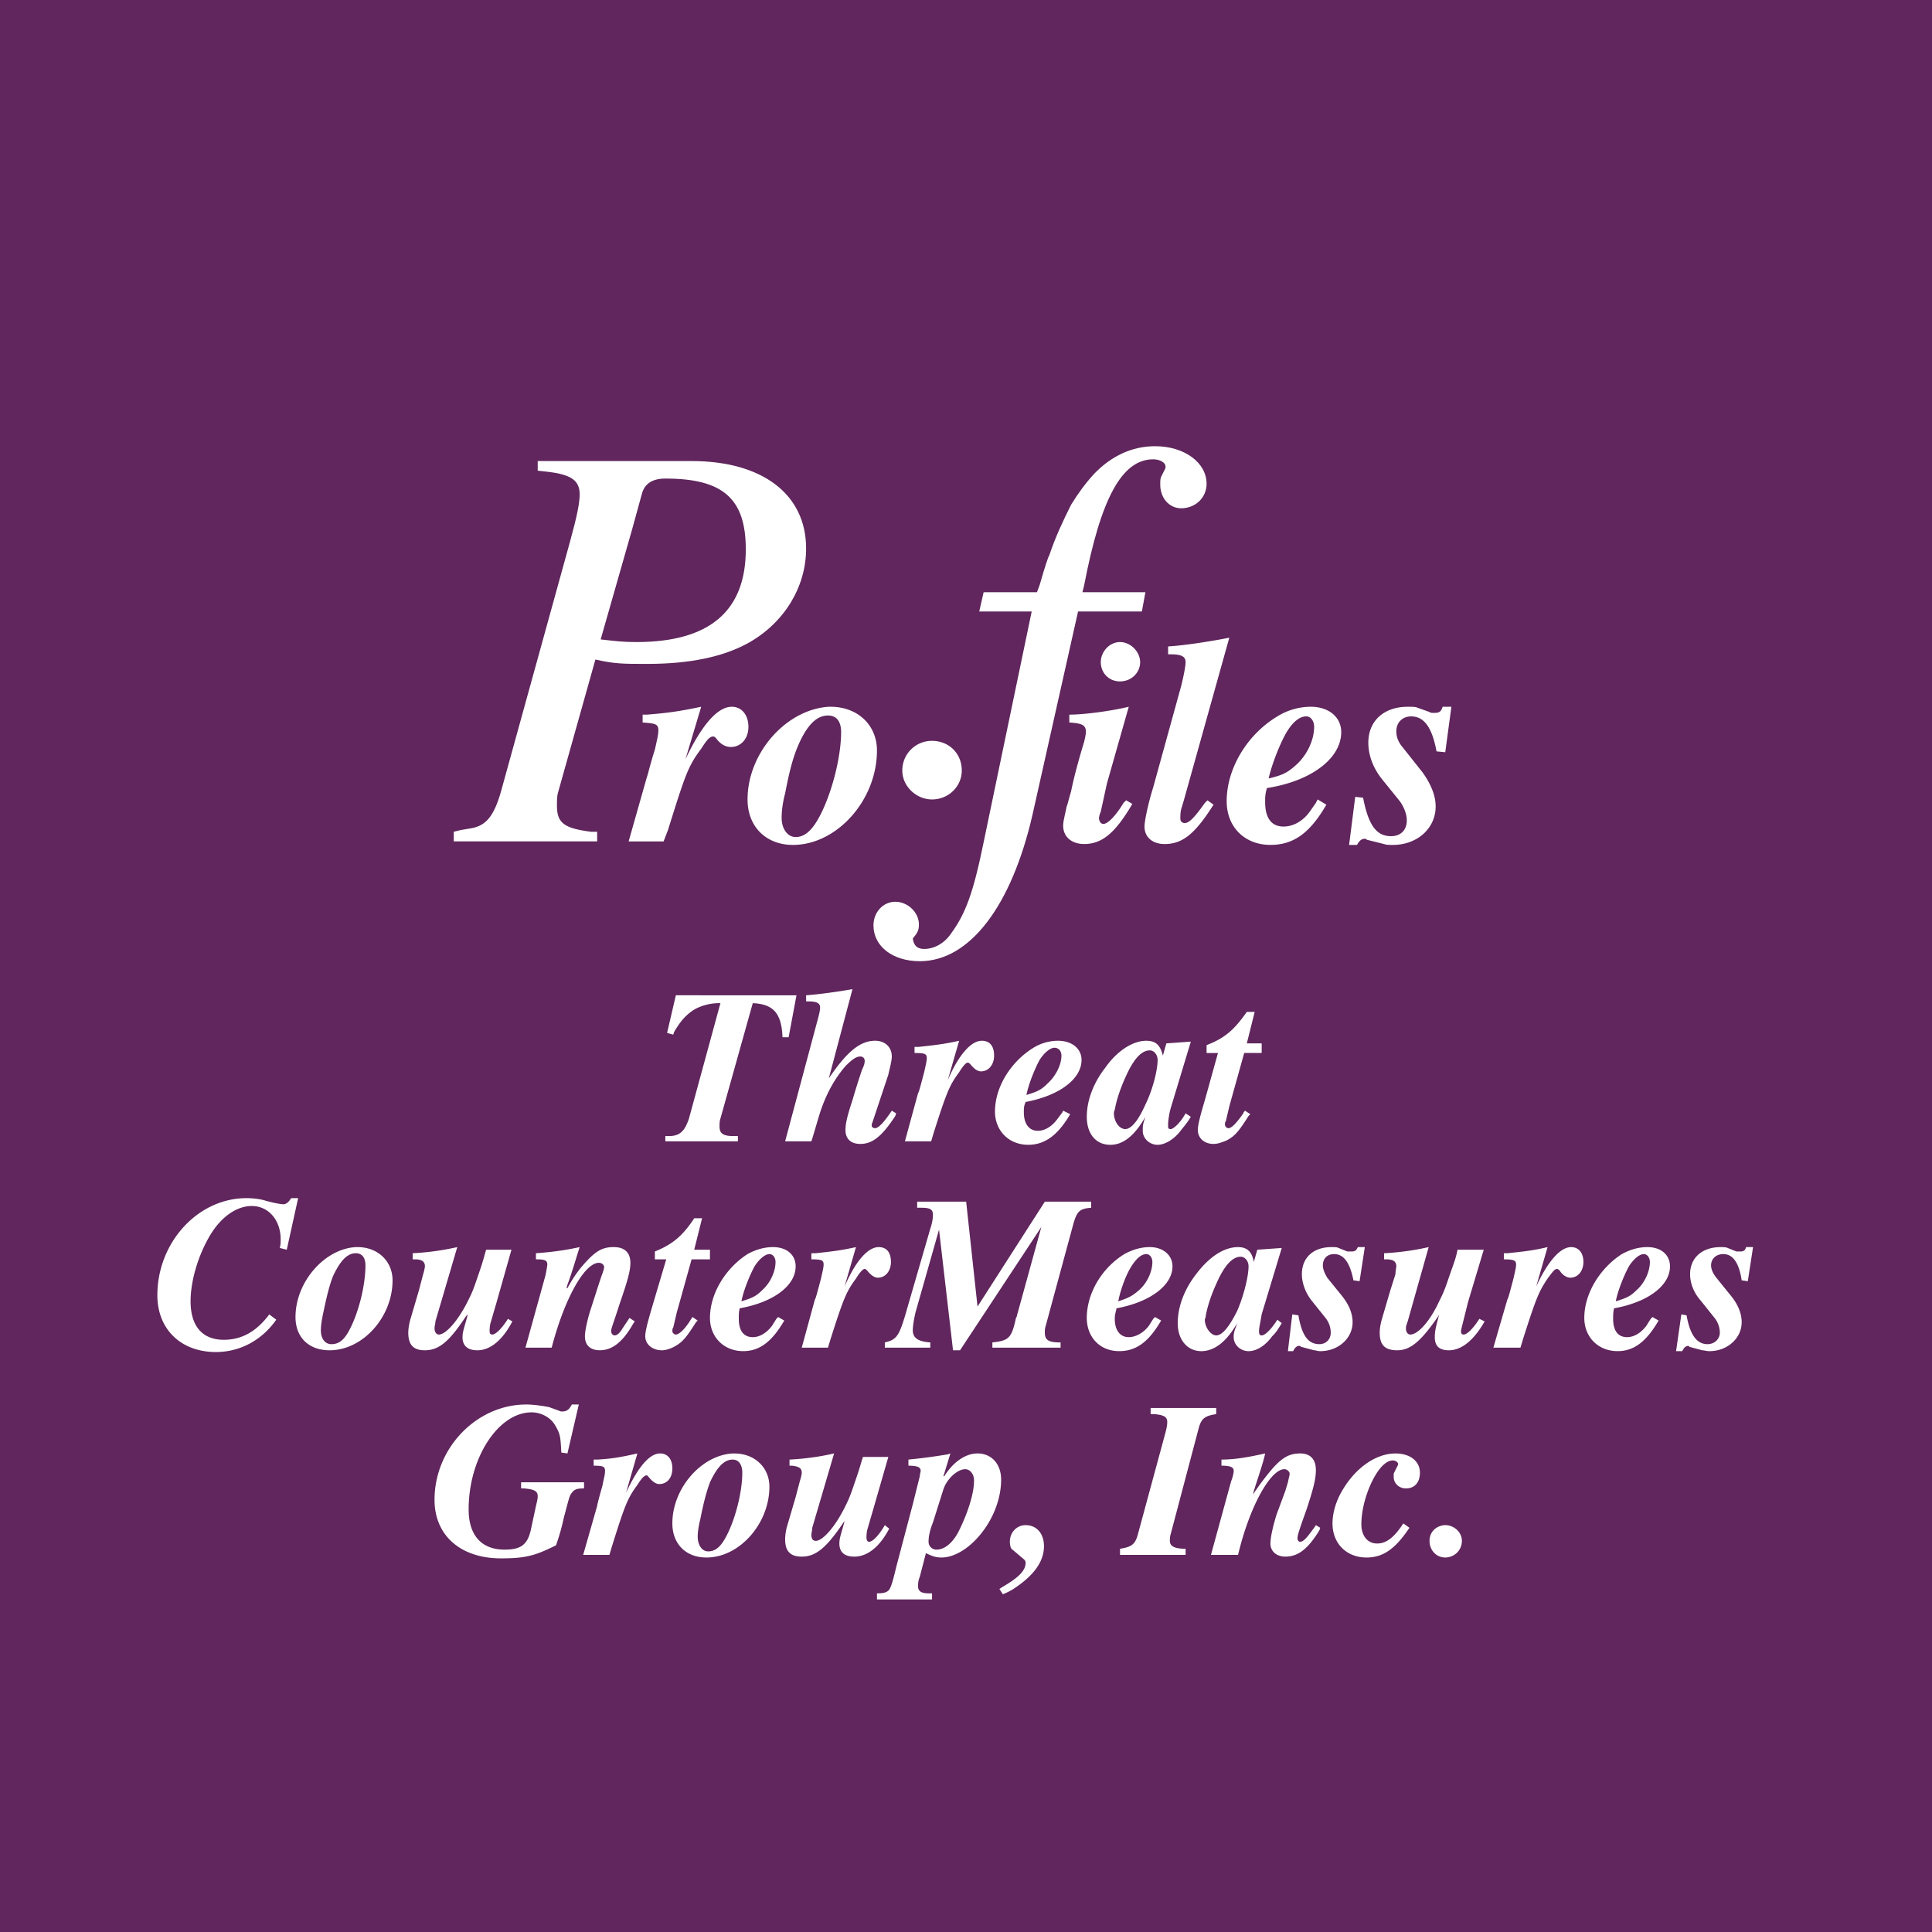 <svg xmlns="http://www.w3.org/2000/svg" width="2500" height="2500" viewBox="0 0 192.756 192.756"><g fill-rule="evenodd" clip-rule="evenodd"><path fill="#60265d" d="M0 0h192.756v192.756H0V0z"/><path d="M53.647 46.001v.959l.785.087c2.53.262 3.402.873 3.402 2.268 0 .873-.262 2.181-.96 4.71l-6.892 24.949c-.698 2.443-1.482 3.402-2.966 3.664l-1.047.175-.698.174v.96h14.306v-.96h-.61c-2.704-.349-3.402-.872-3.402-2.617 0-.436 0-.872.088-1.221l3.75-13.347c1.919.436 2.792.436 5.147.436 4.274 0 7.589-.698 10.119-2.094 3.577-2.006 5.757-5.583 5.757-9.421 0-5.408-4.362-8.723-11.427-8.723H53.647v.001zm6.281 17.795l3.141-10.991.959-3.489c.262-1.047 1.047-1.57 2.355-1.57 5.757 0 8.025 2.007 8.025 7.066 0 6.193-3.664 9.246-10.904 9.246-1.396 0-2.006-.087-3.576-.262z" fill="#fff"/><path d="M69.959 70.514c-2.094.436-3.228.611-5.408.785h-.436v.785c1.309.087 1.57.174 1.57.785 0 .349-.087.785-.349 1.919-.523 1.657-.698 2.529-.785 2.704l-1.832 6.455h3.489l.437-1.134c1.745-5.583 2.006-6.368 3.314-8.113.611-.959.873-1.221 1.222-1.221.087 0 .174.087.262.175.436.61.959.872 1.482.872.96 0 1.745-.785 1.745-2.006 0-1.221-.698-2.006-1.657-2.006-1.396 0-2.966 1.745-4.624 5.234l1.57-5.234zM82.696 70.514c-4.274.262-8.113 4.624-8.113 9.247 0 2.705 1.832 4.536 4.536 4.536 4.362 0 8.375-4.448 8.375-9.421 0-2.53-1.919-4.362-4.623-4.362h-.175zm-.087.872c.872 0 1.309.61 1.309 1.657 0 2.53-.96 6.281-2.269 8.636-.698 1.221-1.396 1.832-2.268 1.832-.785 0-1.396-.785-1.396-1.919 0-.61.087-1.483.349-2.442.436-2.268.785-3.577 1.309-4.798.872-2.006 1.832-2.966 2.966-2.966zM92.99 73.916a2.941 2.941 0 0 0-2.966 2.966c0 1.57 1.396 2.878 2.966 2.878 1.657 0 2.966-1.308 2.966-2.878 0-1.745-1.309-2.966-2.966-2.966z" fill="#fff"/><path d="M107.994 59.086l.174-.698c1.658-8.636 3.752-12.562 6.893-12.562.697 0 1.221.349 1.221.698v.174l-.436.873c-.088.174-.088.436-.088.785 0 1.308.873 2.355 2.094 2.355 1.395 0 2.529-1.047 2.529-2.442 0-2.094-2.182-3.751-5.146-3.751-2.268 0-4.361.96-6.107 2.792-.871.959-1.568 1.919-2.268 3.053-.785 1.57-1.57 3.228-2.18 5.06-.088.087-.438 1.134-.961 2.966l-.262.698h-5.32l-.438 1.919h5.234l-4.797 23.029c-1.047 5.147-1.833 7.153-3.228 9.072-.698 1.047-1.745 1.571-2.704 1.571-.698 0-1.047-.349-1.134-1.047.436-.524.611-.785.611-1.396 0-1.221-1.134-2.268-2.355-2.268-1.222 0-2.181 1.046-2.181 2.355 0 2.093 1.919 3.577 4.623 3.577 4.973 0 9.16-5.496 11.253-14.655l4.537-20.238h6.367l.35-1.919h-6.281v-.001z" fill="#fff"/><path d="M111.744 64.058c-1.047 0-1.918.96-1.918 2.007s.785 1.919 1.918 1.919c1.135 0 2.008-.872 2.008-1.919s-.961-2.007-2.008-2.007zm.873 6.456c-1.832.436-4.449.785-5.932.785v.785c1.309.087 1.656.262 1.656.959 0 .174-.086.611-.174.959-.609 2.006-1.047 3.664-1.309 4.972-.262.873-.348 1.309-.436 1.483-.174.872-.35 1.482-.35 1.919 0 1.134.873 1.832 2.094 1.832 1.744 0 3.053-1.047 4.711-3.838l.088-.174-.611-.349-.262.261c-.785 1.309-1.57 2.094-2.006 2.094-.262 0-.438-.262-.438-.611 0-.087.088-.436.176-.61l.609-2.792 2.184-7.675zM122.648 63.623c-1.744.349-4.535.785-6.105.872v.785h.262c1.133 0 1.482.262 1.482.785 0 .349-.174 1.309-.436 2.355l-2.791 10.119c-.523 1.658-.873 3.402-.873 3.926 0 1.047.785 1.745 2.006 1.745 1.744 0 2.967-.959 4.711-3.664l.174-.262-.609-.436-.262.261c-1.047 1.483-1.57 2.006-2.008 2.006-.262 0-.436-.175-.436-.436 0-.262 0-.611.088-.959l.262-.872 4.535-16.225zM126.4 78.626c4.449-.698 7.414-2.966 7.414-5.583 0-1.483-1.221-2.53-3.053-2.53a6.368 6.368 0 0 0-3.314.959c-3.053 1.832-5.061 5.234-5.061 8.462 0 2.617 1.832 4.361 4.363 4.361 2.268 0 3.924-1.134 5.582-4.013l-.873-.523-.174.349-.611.873c-.697.959-1.656 1.483-2.617 1.483-1.221 0-1.832-.873-1.832-2.443.001-.522.001-.784.176-1.395zm.174-.959c.262-1.221 1.047-3.315 1.744-4.536.611-1.047 1.309-1.658 2.008-1.658.436 0 .785.437.785 1.047 0 1.309-.699 2.792-1.746 3.751-.871.785-1.308 1.047-2.791 1.396zM143.934 70.514c-.174.523-.348.611-.871.611-.176 0-.35 0-.438-.087l-1.221-.436c-.174-.087-.523-.087-.959-.087-2.355 0-3.926 1.396-3.926 3.577 0 1.221.436 2.442 1.309 3.577l1.832 2.268c.436.611.697 1.309.697 1.919 0 .96-.611 1.57-1.57 1.57-1.482 0-2.268-1.134-2.791-3.838l-.785-.087-.611 4.797h.785c.262-.436.438-.61.785-.61.088 0 .174 0 .174.087l1.746.436c.262.087.523.087.871.087 2.443 0 4.275-1.657 4.275-3.838 0-1.047-.436-2.181-1.309-3.402l-2.006-2.53c-.438-.523-.611-1.047-.611-1.57 0-.873.611-1.483 1.482-1.483 1.309 0 2.094 1.134 2.531 3.489l.871.087.611-4.536h-.871v-.001zM67.43 99.301l-.873 3.752.61.174.087-.262c.61-1.047 1.134-1.658 1.919-2.182.698-.436 1.658-.697 2.53-.697h.174l-3.14 11.516c-.437 1.309-.96 1.744-2.007 1.744h-.349v.523h7.24v-.523h-.436c-1.047 0-1.396-.262-1.396-.959 0-.262 0-.523.087-.785l3.228-11.516c2.006.088 2.878.959 2.966 3.402h.611l.785-4.188H67.43v.001zM85.051 98.689c-1.483.262-3.402.523-4.624.611v.611h.262c.785 0 1.134.174 1.134.609 0 .262-.087.611-.175.961l-3.315 12.387h2.617l.087-.262c.349-1.135.61-2.094.872-2.879.611-1.744 1.396-3.141 2.443-4.361.611-.611 1.046-.959 1.483-.959.262 0 .436.174.436.436s-.087.523-.262.873a69.474 69.474 0 0 0-.959 3.053c-.523 1.57-.698 2.355-.698 2.965 0 .873.523 1.396 1.483 1.396 1.221 0 2.181-.785 3.489-2.791l.087-.262-.436-.262c-.698 1.047-1.309 1.744-1.658 1.744-.174 0-.349-.088-.349-.262 0 0 0-.174.087-.35l1.57-4.711c.174-.783.349-1.395.349-1.83 0-.961-.698-1.57-1.658-1.57-1.483 0-2.792 1.047-4.624 3.75l2.359-8.897zM95.694 103.838c-1.57.348-2.443.436-4.013.609h-.437v.611c1.047 0 1.221.088 1.221.523 0 .262-.087.611-.261 1.395-.349 1.309-.523 2.008-.611 2.094l-1.309 4.799h2.617l.261-.873c1.309-4.1 1.571-4.711 2.53-6.02.436-.697.698-.959.872-.959.087 0 .175.088.262.176.35.436.698.697 1.047.697.785 0 1.309-.697 1.309-1.57 0-.959-.438-1.482-1.223-1.482-1.046 0-2.267 1.309-3.401 3.924l1.136-3.924zM102.324 109.943c3.314-.611 5.582-2.268 5.582-4.188 0-1.133-.959-1.918-2.355-1.918-.871 0-1.744.262-2.441.697-2.27 1.396-3.84 3.926-3.84 6.367 0 1.92 1.396 3.316 3.316 3.316 1.656 0 2.965-.961 4.186-3.055l-.697-.348-.088.174-.521.697c-.523.699-1.223 1.135-1.92 1.135-.873 0-1.396-.697-1.396-1.832-.002-.433-.002-.609.174-1.045zm.086-.697c.176-.961.785-2.529 1.309-3.49.438-.697 1.047-1.221 1.484-1.221.436 0 .697.35.697.785 0 .959-.611 2.094-1.396 2.791-.609.612-.959.785-2.094 1.135zM116.02 105.32c-.262-1.047-.697-1.482-1.658-1.482-1.309 0-2.879.959-4.1 2.703-1.221 1.57-1.832 3.314-1.832 4.885 0 1.658.873 2.793 2.355 2.793 1.309 0 2.443-.961 3.49-2.793-.262.785-.262.873-.262 1.396 0 .785.697 1.396 1.482 1.396.697 0 1.656-.523 2.355-1.484.348-.436.523-.609.959-1.309l-.523-.348c-.523.959-1.221 1.57-1.482 1.57s-.262-.088-.262-.438c0-.348.088-1.047.262-1.656l2.006-6.631-2.441.176-.349 1.222zm-4.885 5.758c0-.088 0-.176.086-.35.176-1.047.611-2.268 1.135-3.402.785-1.744 1.57-2.529 2.355-2.529.436 0 .785.436.785.959 0 1.047-.523 3.053-1.221 4.449-.699 1.57-1.396 2.443-2.008 2.443-.609 0-1.132-.785-1.132-1.57zM125.18 100.959h-.785c-1.223 1.744-2.182 2.617-4.014 3.314v.785h1.135l-1.309 4.711c-.438 1.482-.699 2.441-.699 2.965 0 .785.611 1.396 1.57 1.396.438 0 .873-.174 1.309-.35.785-.436 1.135-.785 2.182-2.441l.174-.176-.523-.348c-.086.086-.174.174-.174.262-.611.871-1.135 1.482-1.482 1.482a.375.375 0 0 1-.35-.35c0-.086 0-.262.088-.348l.348-1.484 1.484-5.32h1.744v-.957h-1.482l.784-3.141zM29.047 119.539c-.261.436-.523.611-.785.611-.175 0-.785-.088-1.745-.35-.523-.174-1.308-.262-1.919-.262-4.885 0-8.898 4.449-8.898 9.684 0 3.402 2.355 5.67 5.845 5.67 2.442 0 4.624-1.221 6.019-3.229l-.698-.523c-1.308 1.746-2.792 2.531-4.536 2.531-2.093 0-3.315-1.309-3.315-3.84 0-2.092.785-4.623 1.919-6.541 1.134-1.92 2.704-2.967 4.187-2.967 1.657 0 2.879 1.396 2.879 3.314 0 .35 0 .523-.087.873l.698.174 1.134-5.146h-.698v.001zM35.502 124.424c-3.141.176-6.02 3.49-6.02 6.979 0 2.008 1.309 3.316 3.402 3.316 3.315 0 6.281-3.316 6.281-6.979 0-1.92-1.483-3.316-3.489-3.316h-.174zm0 .611c.611 0 .959.436.959 1.221 0 2.006-.698 4.799-1.658 6.543-.523.959-1.047 1.309-1.744 1.309-.611 0-1.047-.523-1.047-1.396 0-.436.087-1.047.262-1.832.349-1.656.61-2.703.959-3.576.699-1.484 1.397-2.269 2.269-2.269zM45.622 124.424a26.124 26.124 0 0 1-4.449.611v.611h.261c.698 0 .96.262.96.697 0 .088-.087.523-.175.785l-.436 1.656-.873 2.967c-.087.35-.174.785-.174 1.221 0 1.221.523 1.746 1.658 1.746 1.396 0 2.442-.873 4.1-3.402l.175-.176-.087.35c-.262.959-.436 1.396-.436 1.92 0 .871.523 1.309 1.483 1.309 1.309 0 2.53-1.047 3.489-2.879l-.436-.262c-.611.959-1.221 1.57-1.57 1.57-.174 0-.262-.088-.262-.35 0-.088 0-.436.087-.785l.611-2.094 1.482-5.234H48.5c-.262.873-.262 1.047-.873 2.791-.436 1.309-.611 1.658-.959 2.355-.96 1.92-2.181 3.316-2.879 3.316-.262 0-.436-.262-.436-.611 0-.262.087-.436.087-.697l2.182-7.415zM62.806 131.49l-.174.262-.524.785c-.261.436-.523.697-.785.697-.175 0-.349-.174-.349-.436s.174-.611.873-2.791c.785-2.268 1.047-3.229 1.047-4.014 0-1.047-.611-1.57-1.658-1.57-1.221 0-1.919.438-3.315 2.094-.61.785-.873 1.223-1.309 2.006h-.087l.087-.348c.436-1.135.96-2.967 1.222-3.752-1.57.35-3.054.523-4.362.611v.611c.872 0 1.134.086 1.134.521 0 .088-.088.611-.175 1.047l-2.006 7.242h2.617c1.222-4.711 3.228-8.463 4.711-8.463.262 0 .523.174.523.438 0 .086-.087.436-.262.871l-.262.785-.785 2.443c-.349 1.047-.61 2.268-.61 2.791 0 .871.523 1.396 1.482 1.396 1.222 0 2.268-.785 3.315-2.617l.175-.262-.523-.347zM70.047 121.545h-.785c-1.134 1.746-2.181 2.617-3.925 3.316v.785h1.134l-1.396 4.709c-.437 1.484-.698 2.443-.698 2.967 0 .785.698 1.396 1.657 1.396.436 0 .873-.176 1.221-.35.785-.436 1.134-.785 2.181-2.443l.174-.174-.523-.35c-.087.089-.087.177-.174.263-.523.873-1.134 1.484-1.482 1.484-.175 0-.349-.176-.349-.35 0-.088 0-.262.087-.35l.349-1.482 1.483-5.32h1.832v-.961h-1.571l.785-3.14zM73.798 130.531c3.402-.611 5.583-2.27 5.583-4.188 0-1.135-.872-1.92-2.268-1.92-.872 0-1.745.262-2.53.697-2.181 1.396-3.75 3.926-3.75 6.369 0 1.92 1.395 3.314 3.314 3.314 1.657 0 2.879-.959 4.1-3.053l-.611-.35-.174.176-.436.697c-.523.697-1.222 1.135-1.919 1.135-.959 0-1.396-.699-1.396-1.832-.001-.435-.001-.609.087-1.045zm.174-.699c.175-.959.785-2.529 1.309-3.488.437-.697 1.047-1.223 1.483-1.223.349 0 .61.35.61.787 0 .959-.523 2.092-1.309 2.791-.609.61-.959.785-2.093 1.133zM85.4 124.424c-1.57.35-2.442.438-4.013.611h-.436v.611c1.047 0 1.221.086 1.221.521 0 .264-.087.611-.262 1.396-.349 1.309-.523 2.006-.61 2.094l-1.309 4.799h2.617l.262-.873c1.308-4.1 1.57-4.711 2.529-6.02.437-.697.698-.959.873-.959.087 0 .174.088.262.174.349.436.698.697 1.047.697.785 0 1.308-.697 1.308-1.568 0-.961-.436-1.484-1.221-1.484-1.047 0-2.269 1.309-3.402 3.926l1.134-3.925zM91.506 119.889v.609h.437c.872 0 1.134.176 1.134.699 0 .436-.087.871-.262 1.395l-2.53 8.725c-.61 2.006-.872 2.355-2.006 2.617v.523h4.536v-.523c-1.221-.088-1.745-.438-1.745-1.223 0-.348.087-.959.262-1.744l2.355-8.287 1.396 12.039h.698l8.114-12.301-2.355 8.549c-.088.262-.088.436-.176.523-.436 2.006-.697 2.268-2.355 2.443v.523h6.805v-.523h-.086c-1.135 0-1.484-.262-1.484-.961 0-.262 0-.436.088-.697l2.791-10.293c.35-1.135.611-1.396 1.744-1.484v-.609h-4.623l-6.717 10.467-1.134-10.467h-4.887zM111.396 130.531c3.314-.611 5.582-2.27 5.582-4.188 0-1.135-.959-1.92-2.268-1.92-.873 0-1.744.262-2.529.697-2.27 1.396-3.752 3.926-3.752 6.369 0 1.92 1.309 3.314 3.229 3.314 1.744 0 2.965-.959 4.188-3.053l-.611-.35-.174.176-.438.697c-.523.697-1.309 1.135-2.006 1.135-.873 0-1.396-.699-1.396-1.832 0-.435.088-.609.175-1.045zm.174-.699c.174-.959.697-2.529 1.309-3.488.436-.697.959-1.223 1.482-1.223.35 0 .611.35.611.787 0 .959-.523 2.092-1.309 2.791-.696.61-1.046.785-2.093 1.133zM125.092 125.908c-.174-1.047-.697-1.484-1.57-1.484-1.396 0-2.879.961-4.188 2.705-1.221 1.57-1.832 3.314-1.832 4.885 0 1.658.959 2.791 2.355 2.791 1.309 0 2.529-.959 3.576-2.791-.262.785-.348.873-.348 1.396 0 .783.697 1.395 1.482 1.395s1.656-.523 2.355-1.482c.436-.436.523-.611.959-1.309l-.436-.35c-.611.961-1.223 1.57-1.57 1.57-.174 0-.262-.086-.262-.436s.174-1.047.262-1.658l2.006-6.629-2.441.174-.348 1.223zm-4.885 5.756c0-.086.086-.174.086-.348.176-1.047.611-2.27 1.135-3.402.785-1.746 1.57-2.529 2.355-2.529.436 0 .785.436.785.959 0 1.047-.523 3.053-1.135 4.449-.785 1.57-1.482 2.441-2.094 2.441-.523 0-1.132-.785-1.132-1.57zM135.473 124.424c-.174.35-.262.438-.697.438h-.35l-.873-.35c-.174-.088-.348-.088-.697-.088-1.832 0-2.967 1.047-2.967 2.705 0 .871.35 1.832.961 2.617l1.395 1.744c.35.436.523.959.523 1.482 0 .611-.436 1.135-1.133 1.135-1.135 0-1.746-.873-2.094-2.879l-.611-.088-.436 3.664h.523c.174-.348.348-.523.609-.523.088 0 .088 0 .176.088l1.309.35c.174 0 .348.086.609.086 1.832 0 3.229-1.309 3.229-2.879 0-.871-.35-1.744-1.047-2.617l-1.482-1.832c-.262-.436-.438-.871-.438-1.221 0-.697.438-1.135 1.135-1.135.959 0 1.57.873 1.918 2.619l.611.086.523-3.402h-.696zM142.539 124.424a26.139 26.139 0 0 1-4.449.611v.611h.262c.697 0 .959.262.959.697 0 .088-.088.523-.088.785l-.523 1.656-.871 2.967c-.088.35-.174.785-.174 1.221 0 1.221.521 1.746 1.744 1.746 1.309 0 2.355-.873 4.1-3.402l.088-.176-.088.35c-.262.959-.35 1.396-.35 1.92 0 .871.438 1.309 1.396 1.309 1.309 0 2.529-1.047 3.576-2.879l-.523-.262c-.611.959-1.221 1.57-1.57 1.57-.174 0-.262-.088-.262-.35 0-.088.088-.436.176-.785l.521-2.094 1.57-5.234h-2.615c-.176.873-.264 1.047-.873 2.791-.436 1.309-.611 1.658-.959 2.355-.873 1.92-2.094 3.316-2.879 3.316-.262 0-.438-.262-.438-.611 0-.262.088-.436.176-.697l2.094-7.415zM154.402 124.424c-1.482.35-2.355.438-4.014.611h-.348v.611c.959 0 1.221.086 1.221.521 0 .264-.088.611-.262 1.396-.35 1.309-.523 2.006-.611 2.094l-1.395 4.799h2.703l.262-.873c1.309-4.1 1.57-4.711 2.443-6.02.523-.697.697-.959.959-.959.088 0 .176.088.262.174.262.436.697.697 1.047.697.785 0 1.309-.697 1.309-1.568 0-.961-.523-1.484-1.221-1.484-1.047 0-2.268 1.309-3.49 3.926l1.135-3.925zM161.031 130.531c3.402-.611 5.584-2.27 5.584-4.188 0-1.135-.873-1.92-2.27-1.92-.871 0-1.744.262-2.529.697-2.18 1.396-3.75 3.926-3.75 6.369 0 1.92 1.395 3.314 3.314 3.314 1.658 0 2.879-.959 4.1-3.053l-.609-.35-.176.176-.436.697c-.523.697-1.221 1.135-1.92 1.135-.959 0-1.395-.699-1.395-1.832.001-.435.001-.609.087-1.045zm.176-.699c.174-.959.785-2.529 1.309-3.488.436-.697 1.047-1.223 1.482-1.223.348 0 .611.35.611.787 0 .959-.523 2.092-1.309 2.791-.611.61-.96.785-2.093 1.133zM174.205 124.424c-.088.35-.262.438-.611.438h-.35l-.871-.35c-.176-.088-.438-.088-.699-.088-1.832 0-3.053 1.047-3.053 2.705 0 .871.35 1.832 1.047 2.617l1.396 1.744c.348.436.523.959.523 1.482 0 .611-.523 1.135-1.223 1.135-1.047 0-1.744-.873-2.094-2.879l-.523-.088-.523 3.664h.611c.174-.348.35-.523.611-.523 0 0 .086 0 .086.088l1.309.35c.176 0 .438.086.699.086 1.832 0 3.227-1.309 3.227-2.879 0-.871-.348-1.744-1.047-2.617l-1.482-1.832c-.35-.436-.523-.871-.523-1.221 0-.697.523-1.135 1.221-1.135.961 0 1.57.873 1.832 2.619l.611.086.523-3.402h-.697zM57.049 140.127c-.261.523-.523.697-.959.697-.087 0-.174 0-.349-.088l-.96-.348c-.436-.088-1.482-.262-2.268-.262-4.973 0-9.16 4.361-9.16 9.508 0 3.576 2.617 5.844 6.629 5.844 2.443 0 3.402-.26 5.496-1.307l.087-.262a21.46 21.46 0 0 0 .698-2.531c.523-1.918.523-2.094.785-2.441.262-.35.524-.438 1.222-.438v-.609h-6.28v.609h.262c1.047.088 1.396.262 1.396.785 0 .262-.087.611-.174.961l-.523 2.441c-.349 1.484-1.047 1.92-2.617 1.92-2.268 0-3.577-1.396-3.577-4.014 0-5.146 2.966-9.682 6.281-9.682.96 0 1.919.523 2.355 1.309.523.871.523 1.133.611 2.703l.61.088 1.134-4.885h-.699v.002zM63.592 145.012c-1.57.348-2.443.523-4.013.611h-.349v.609c.959 0 1.134.088 1.134.523 0 .35-.087.611-.262 1.482-.349 1.223-.523 1.92-.523 2.008l-1.396 4.885H60.8l.262-.873c1.309-4.188 1.57-4.797 2.53-6.105.436-.699.698-.961.959-.961l.175.176c.349.436.698.697 1.047.697.785 0 1.308-.611 1.308-1.57 0-.871-.436-1.482-1.221-1.482-1.047 0-2.181 1.309-3.402 3.926l1.134-3.926zM73.1 145.012c-3.141.174-6.019 3.488-6.019 6.979 0 2.006 1.309 3.402 3.402 3.402 3.315 0 6.281-3.402 6.281-7.066 0-1.92-1.483-3.314-3.49-3.314l-.174-.001zm0 .611c.61 0 .959.521.959 1.307 0 1.92-.698 4.711-1.657 6.457-.523.959-1.047 1.395-1.745 1.395-.611 0-1.047-.609-1.047-1.482 0-.436.087-1.047.262-1.744.349-1.746.61-2.705.96-3.664.698-1.486 1.396-2.269 2.268-2.269zM83.219 145.012a26.11 26.11 0 0 1-4.449.611v.609h.262c.698.088.96.262.96.697 0 .176-.087.523-.175.785l-.436 1.658-.872 2.967a5.151 5.151 0 0 0-.175 1.221c0 1.221.524 1.744 1.658 1.744 1.396 0 2.442-.871 4.1-3.314l.175-.262-.087.35c-.261.959-.436 1.395-.436 1.918 0 .873.523 1.309 1.483 1.309 1.309 0 2.53-.959 3.49-2.791l-.437-.35c-.61 1.047-1.221 1.658-1.57 1.658-.174 0-.262-.174-.262-.436 0-.088 0-.438.087-.785l.611-2.094 1.483-5.148h-2.53c-.262.785-.262.961-.873 2.705-.436 1.309-.61 1.658-.959 2.355-.959 1.92-2.181 3.314-2.879 3.314-.262 0-.436-.174-.436-.609 0-.176.087-.438.087-.699l2.18-7.413zM94.822 145.012l-.262.088c-2.094.348-3.14.436-3.925.523v.609c.959 0 1.221.174 1.221.523 0 .088-.087.35-.087.523l-.523 2.094-.174.697-1.657 6.281c-.436 1.832-.524 1.92-.698 2.268-.262.262-.524.35-1.222.35v.611h5.496v-.611h-.349c-.785 0-1.047-.262-1.047-.697 0-.262 0-.523.174-.961l.611-2.354c.698.348 1.047.436 1.57.436.873 0 1.832-.436 2.705-1.135 1.919-1.57 3.228-4.188 3.228-6.629 0-1.57-.959-2.617-2.355-2.617-1.221 0-2.442.873-3.315 2.268h-.087l.696-2.267zm-.698 3.576c.349-1.047 1.396-2.006 2.181-2.006.437 0 .874.436.874 1.133 0 1.309-.612 3.229-1.571 5.148-.611 1.133-1.396 1.744-2.181 1.744-.436 0-.785-.35-.785-.785s.087-1.047.436-1.92l1.046-3.314zM100.055 159.057a5.946 5.946 0 0 0 1.047-.523c2.008-1.309 3.055-2.705 3.055-4.275 0-1.221-.699-2.094-1.832-2.094-.873 0-1.57.699-1.57 1.658 0 .35.086.697.262.785l1.133.959c.088.088.176.176.176.35 0 .785-.699 1.482-2.355 2.441l-.262.176.346.523zM114.799 140.475v.611h.348c.959.088 1.309.262 1.309.785 0 .35-.086.697-.174 1.047l-2.791 10.293c-.262.873-.611 1.135-1.746 1.309v.611h6.543v-.611c-1.135 0-1.57-.262-1.57-.785 0-.174 0-.436.088-.697l2.791-10.555c.262-.961.611-1.223 1.744-1.396v-.611h-6.542v-.001zM131.285 152.164l-.174.262-.523.699c-.35.436-.611.697-.873.697-.174 0-.262-.174-.262-.35 0-.262.088-.609.873-2.791.785-2.355.959-3.229.959-4.012 0-1.047-.523-1.658-1.57-1.658-1.221 0-2.006.523-3.314 2.18a26.398 26.398 0 0 0-1.396 1.92l.088-.35c.35-1.133.959-2.877 1.133-3.75-1.568.348-2.965.611-4.361.611v.609c.961 0 1.223.174 1.223.523 0 .174-.088.611-.262 1.047l-2.008 7.328h2.705c1.135-4.799 3.229-8.549 4.623-8.549.262 0 .523.262.523.436s-.088.436-.174.873l-.262.871-.873 2.355c-.35 1.135-.609 2.27-.609 2.879 0 .785.609 1.309 1.482 1.309 1.309 0 2.268-.785 3.402-2.617l.086-.262-.436-.26zM140.008 151.99c-.959 1.482-1.744 2.006-2.617 2.006-.959 0-1.568-.785-1.568-1.918 0-1.484.521-3.402 1.395-4.887.523-.871 1.135-1.482 1.744-1.482.262 0 .523.176.523.35v.086l-.436.873v.35c0 .609.523 1.133 1.221 1.133.873 0 1.396-.609 1.396-1.57 0-1.133-.959-1.918-2.443-1.918-1.918 0-3.924 1.395-5.232 3.576-.699 1.135-1.047 2.355-1.047 3.402 0 2.006 1.395 3.402 3.4 3.402 1.658 0 2.879-.873 4.275-2.967l-.611-.436zM144.109 152.164c-.873.088-1.484.699-1.484 1.57 0 .961.699 1.658 1.57 1.658.873 0 1.658-.697 1.658-1.658 0-.871-.785-1.57-1.658-1.57h-.086z" fill="#fff"/></g></svg>